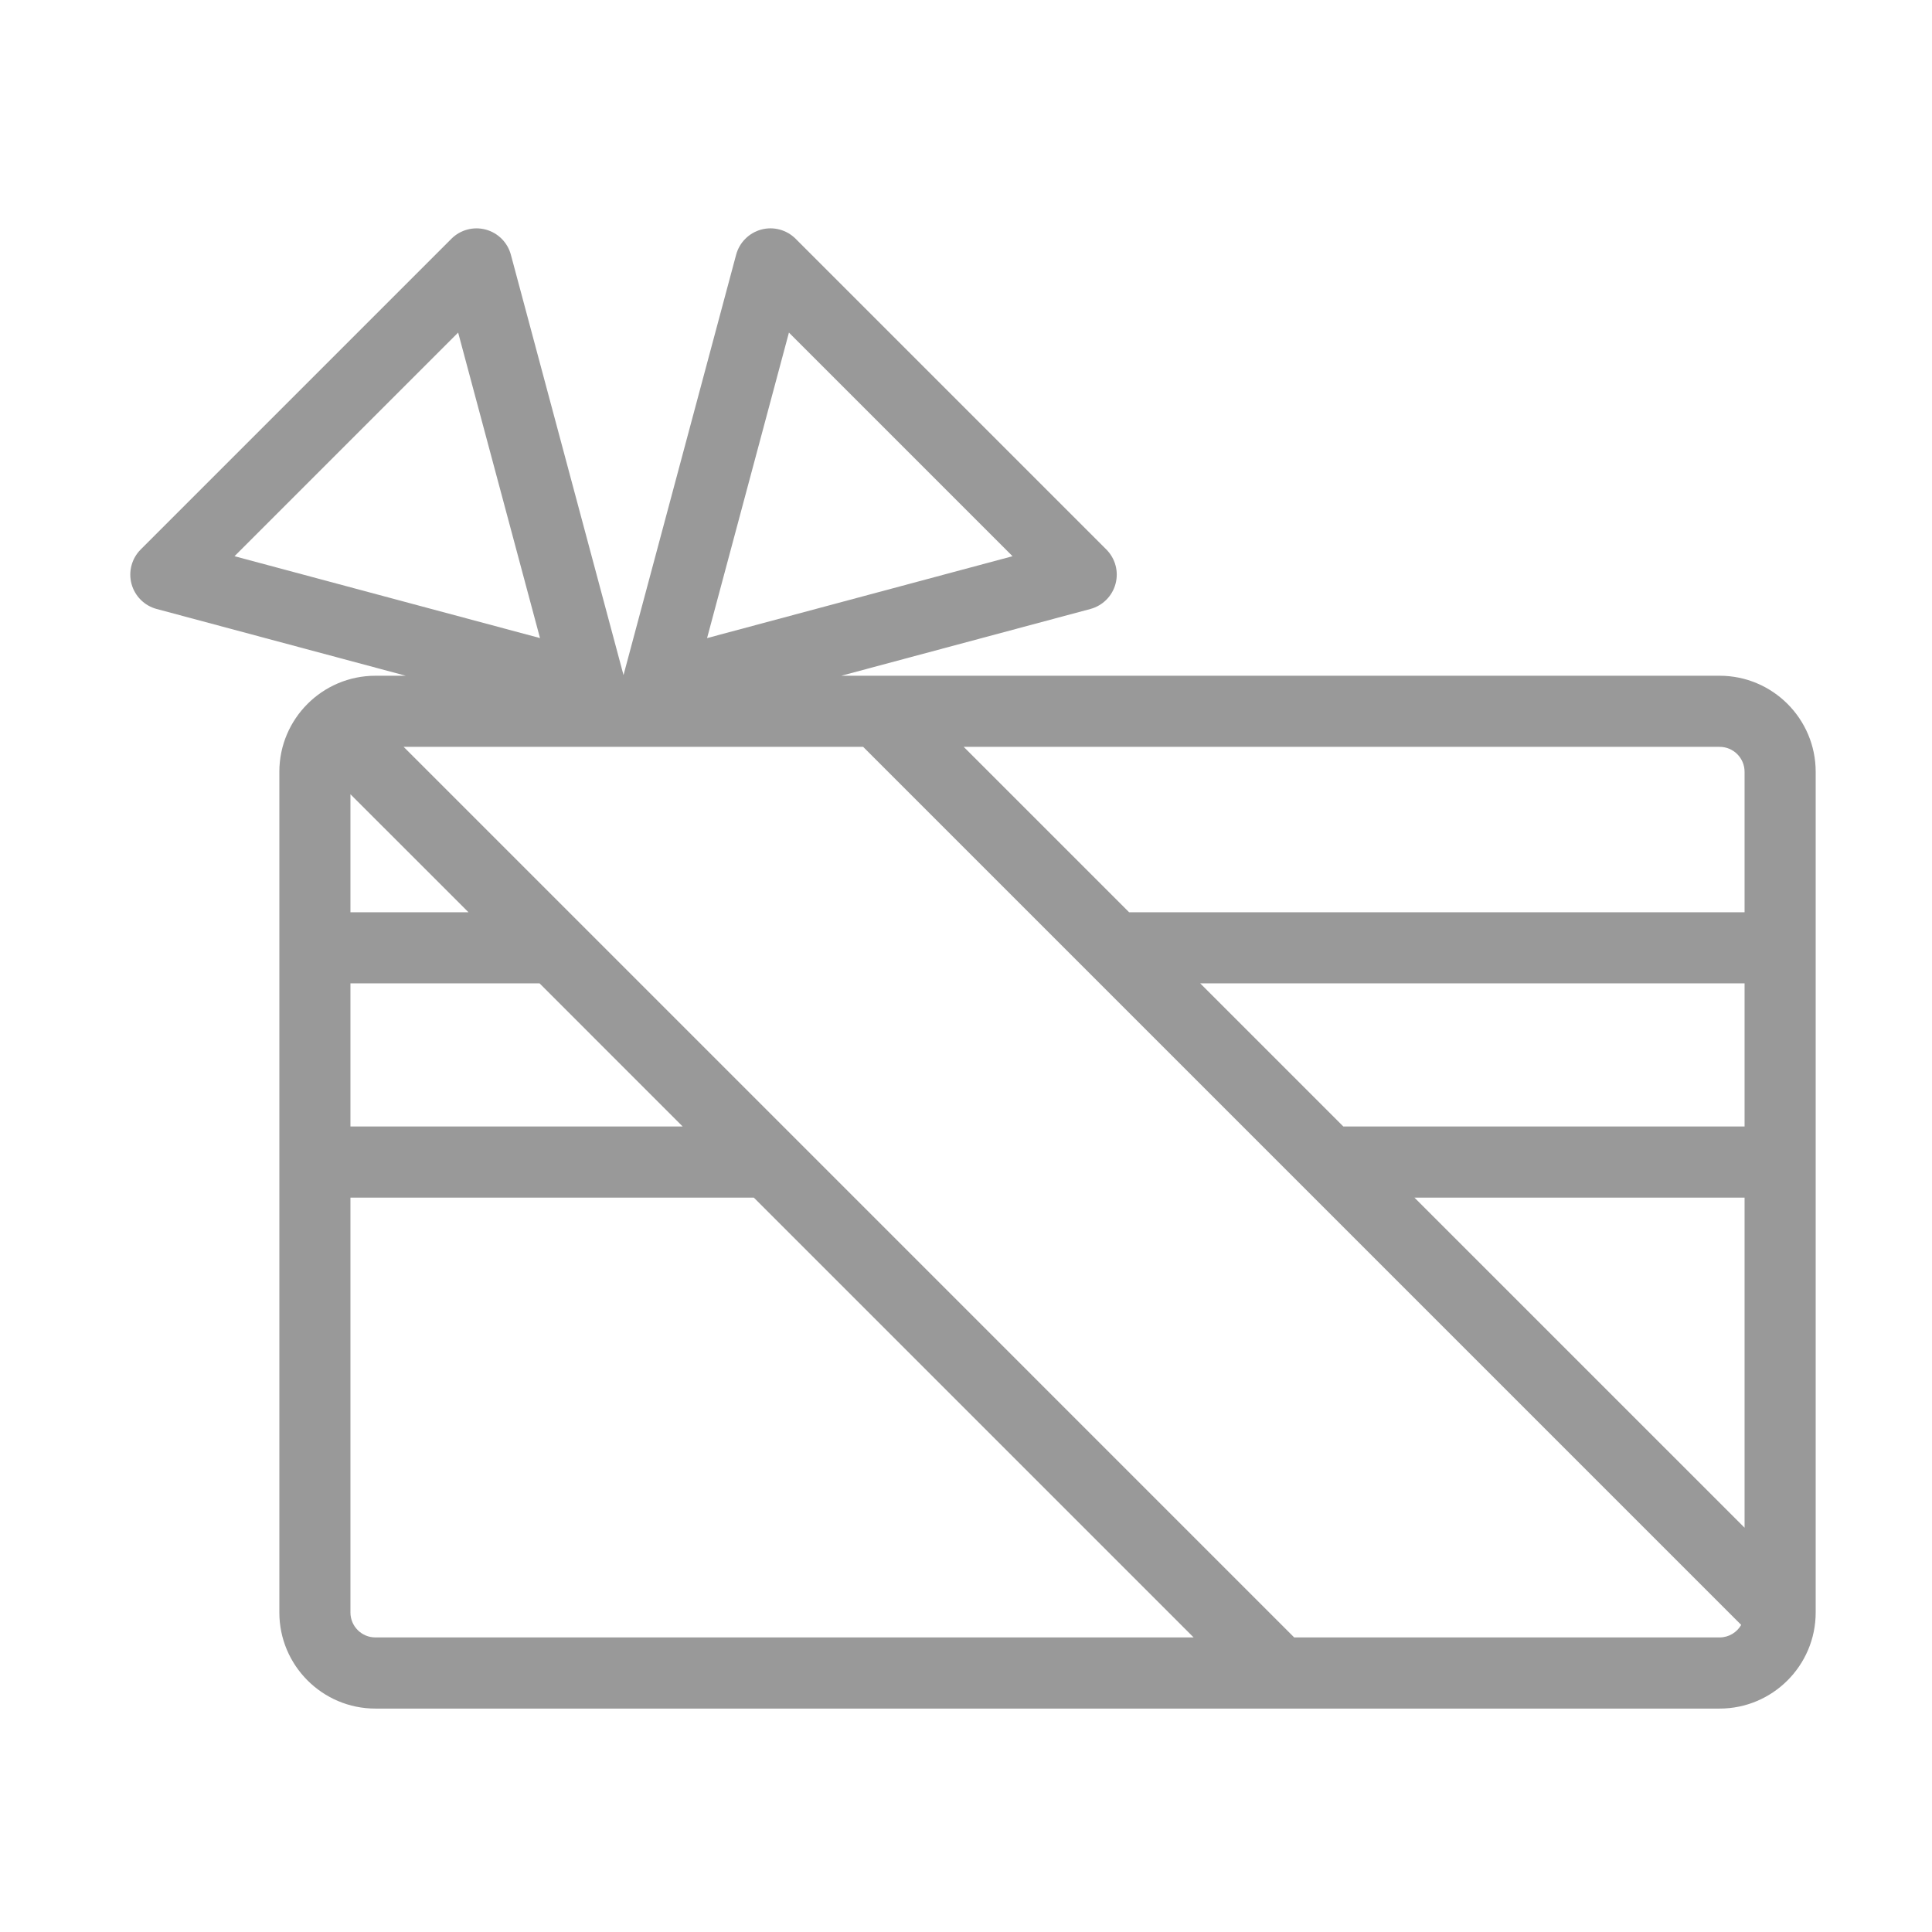 <?xml version="1.0" encoding="utf-8"?>
<!-- Generator: Adobe Illustrator 16.0.4, SVG Export Plug-In . SVG Version: 6.00 Build 0)  -->
<!DOCTYPE svg PUBLIC "-//W3C//DTD SVG 1.1//EN" "http://www.w3.org/Graphics/SVG/1.1/DTD/svg11.dtd">
<svg version="1.1" id="Layer_1" xmlns="http://www.w3.org/2000/svg" xmlns:xlink="http://www.w3.org/1999/xlink" x="0px" y="0px"
	 width="85.04px" height="85.04px" viewBox="0 0 85.04 85.04" style="enable-background:new 0 0 85.04 85.04;" xml:space="preserve"
	>
<style type="text/css">
<![CDATA[
	.st0{fill:#999999;}
]]>
</style>
<path class="st0" d="M75.691,29.744H37.031l10.965-2.939c0.539-0.145,0.963-0.567,1.106-1.107c0.146-0.54-0.009-1.114-0.405-1.512
	L35.021,10.51c-0.395-0.396-0.972-0.55-1.512-0.406c-0.54,0.146-0.962,0.568-1.107,1.108l-4.957,18.502l-4.958-18.502
	c-0.145-0.54-0.567-0.962-1.107-1.107c-0.54-0.145-1.116,0.01-1.511,0.405L6.193,24.186c-0.395,0.396-0.549,0.972-0.405,1.512
	c0.145,0.54,0.567,0.963,1.107,1.107l10.967,2.939h-1.339c-2.331,0-4.227,1.896-4.227,4.227v37.006c0,2.331,1.896,4.229,4.227,4.229
	h59.168c2.332,0,4.229-1.897,4.229-4.229V33.971C79.92,31.639,78.023,29.744,75.691,29.744 M62.259,52.715H76.79v14.53
	L62.259,52.715z M76.79,49.585H59.13l-6.3-6.3h23.96V49.585z M76.79,33.971v6.184H49.7l-7.281-7.281h33.272
	C76.297,32.873,76.79,33.365,76.79,33.971 M34.726,14.639l9.843,9.844l-13.446,3.604L34.726,14.639z M20.166,14.639l3.603,13.447
	l-13.446-3.604L20.166,14.639z M15.425,43.285h8.326l6.299,6.3H15.425V43.285z M15.425,40.154V34.96l5.196,5.194H15.425z
	 M15.425,70.976V52.715h17.756L52.54,72.074H16.523C15.918,72.074,15.425,71.582,15.425,70.976 M75.691,72.074H56.966l-39.2-39.201
	h20.226l38.65,38.65C76.452,71.852,76.098,72.074,75.691,72.074"/>
</svg>
